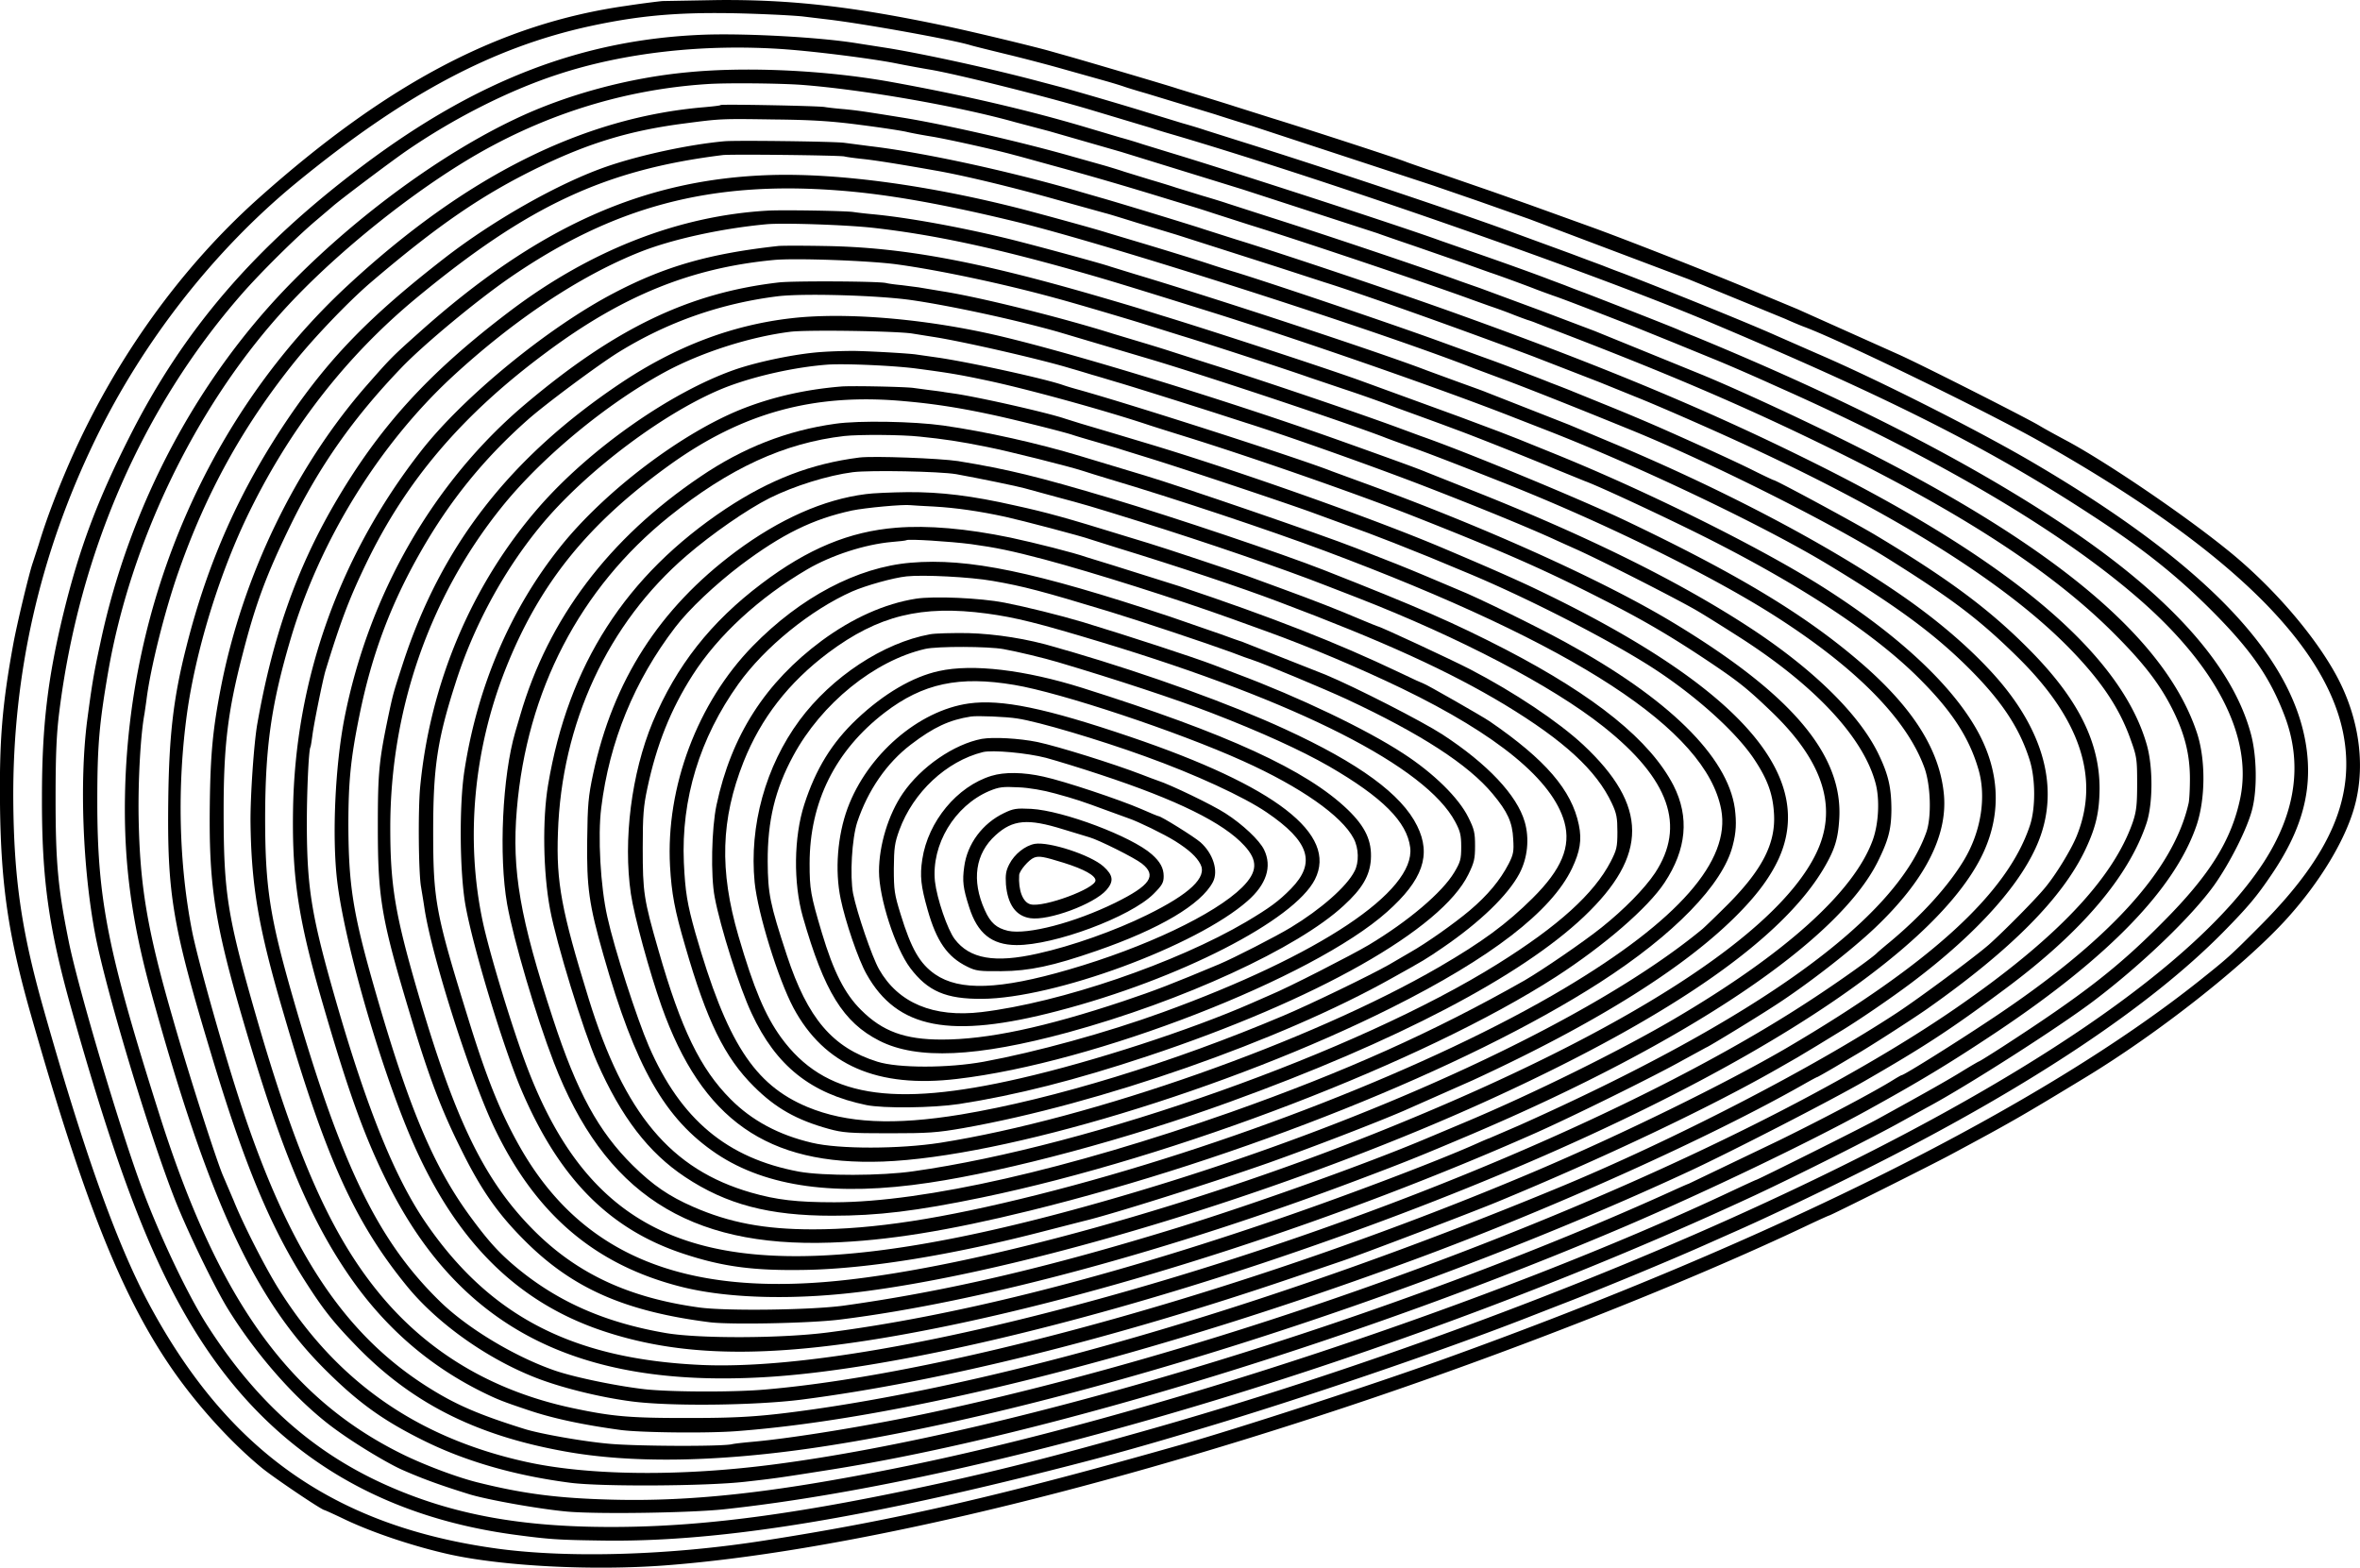 <svg xmlns="http://www.w3.org/2000/svg" width="1591.656" height="1057.312" viewBox="0 0 1193.742 792.984" preserveAspectRatio="xMidYMid meet">
<path d="M335.117.532c-2.2.2-10.4 1.2-18.2 2.4-63.7 9-120.8 39-186.3 97.5-39 34.9-72 80.7-94.6 131.6-6.7 15.2-12.6 30.6-16.4 43.3l-3.1 9.5c-1.8 5.2-8 30.9-9.9 41.5-5.5 30.2-7 48.4-6.6 81.5.5 39.9 4.2 65.1 15.2 104 26.8 94.3 45.6 142 70.7 179 12.9 19 30.4 38.4 46.7 51.8 6.3 5.1 30.2 21.2 31.5 21.2.2 0 5.1 2.2 10.7 4.9 14.2 6.7 34.6 13.5 52.5 17.5 27.2 6 72.3 8.3 108.8 5.6 85.2-6.4 209.5-35.2 344-79.9 82-27.2 172.5-62.8 234.3-92.2 5.7-2.7 10.6-4.9 10.8-4.9.7 0 52.9-26.1 61.9-31 30.2-16.2 35.4-19.2 68-39 36.5-22.2 78.6-55.3 100.4-78.8 17.9-19.4 31.7-42.3 36-60.1 4.9-19.9 1.6-42.7-9.1-63.1-11.2-21.2-33.5-47-56.8-65.5-23-18.5-61.9-44.7-81-54.8-4.1-2.2-10.2-5.5-13.5-7.5-7.6-4.4-56.7-29.3-70-35.4l-52-23.3-19-7.9c-21-8.9-63.9-25.8-84.1-33.2l-32.7-11.8-18.7-6.6-27.5-9.5c-7.1-2.3-14.1-4.8-15.5-5.3-3.1-1.4-49.8-16.6-68-22.2l-19-6c-3-1-10.2-3.2-16-5l-13-4c-3-1.1-48.1-14.4-56-16.6l-8.5-2.4c-7.3-2.1-37.4-9.4-52.5-12.6-47.4-10-78.4-13.5-115.5-13.2l-28 .5zm55 6.8c7.2.3 14.4.8 16 1l12.5 1.5c18 2.1 63.6 10.3 72.5 13.1 1.7.5 9.8 2.5 18 4.5 8.3 2 21.3 5.4 29 7.6l21 5.9c3.9 1.1 8.1 2.4 9.5 2.9s6.6 2.1 11.5 3.5l34.5 10.5c3 1 11.6 3.7 19 6l91 29.9 23.5 8.1 25.5 9 80.5 30.4 49 20.1c3.3 1.5 7.6 3.3 9.5 4 18.6 6.9 92.6 42.9 120 58.4 92.7 52.4 143 100.8 152.5 146.5 6.6 32.3-5.9 61.9-41.5 97.7-15.7 15.8-16.8 16.7-31.2 28.2-80 63.6-214.6 131-381.8 191.2-36.3 13.1-103.4 34.9-133.5 43.5-90.4 25.7-144.1 38.1-210.5 48.4-47.6 7.5-98.9 9-135 4.1-82.6-11.3-136.9-49.7-176.9-125-16.1-30.4-32.6-76.8-53-149.1-10.9-38.7-14.7-65.1-15-104.5-.4-63.7 13.4-124.5 41.5-182.4 24.1-49.7 60.1-95.7 101.6-129.8 54.4-44.6 99.1-68.5 148.6-79.3 29.1-6.3 51.4-7.7 91.7-5.9zm-33.5 10.2c-61.2 2.2-115 22.7-172.5 65.8-55.2 41.4-91.2 83.2-118.8 138-16.2 32.1-25.2 56.1-33.2 88.8-8 33-10.9 57.1-10.9 93.2-.1 41.1 3.3 65.8 15 107.4 24.1 85.6 42.1 131.6 66.1 168.3 36.4 55.7 88.9 88 158.3 97.3 17.3 2.3 21.6 2.6 43.5 2.9 54.3.9 120-9 213.1-31.9 37-9.2 54.5-13.9 90.4-24.7 50.6-15.1 120.6-38.9 164-55.8l17.7-6.9c20.4-7.8 56.2-22.7 72.8-30.1l13.5-6c17.4-7.6 48.3-22.3 72.7-34.7 79.3-40.1 139.2-80.1 176-117.4 13.1-13.3 17.3-18.4 25-29.8 13.6-20.2 19.2-38 18-57.1-3.1-48.7-47.9-97.4-138.7-150.7-27.7-16.3-79.2-42.3-109.5-55.3l-20.5-9c-14.7-6.6-55.9-23.2-78-31.7-3.6-1.3-8.2-3.1-10.2-3.9l-7.8-2.9-7.7-2.9-15.3-5.6-18-6.6c-26.3-9.6-92.1-31.6-133-44.4l-19-6c-1.4-.5-6.5-2.1-11.5-3.5l-18-5.5c-11.1-3.5-38.6-11.5-44-12.9l-9.5-2.5c-24.6-6.6-58.6-14-77.5-17.1l-16-2.5c-18.5-3-55.2-5-76.5-4.3zm40.5 7.4c16.3 1.2 42.9 4.6 55 6.9 5.5 1.1 14.1 2.7 19 3.5 14.1 2.5 57 13.2 80.5 20.2l31 9.3c1.4.5 6.6 2.1 11.5 3.5 78.6 23.2 209.7 69 269.5 94.1 91.4 38.5 142.3 64.1 194 97.9 26.5 17.2 44.1 31.3 62.2 49.6 19.1 19.3 28.4 32.8 35.7 51.9 9.3 24.2 5.8 49.1-10.4 74.2-33.5 51.6-121.4 111.8-251.5 172-94.7 43.9-210.5 86.4-316 116.1-44 12.4-68.5 18.7-102 26.1-68.1 14.9-116 21.6-160.5 22.1-49.8.6-86.2-5.9-121.2-21.8-36.2-16.5-64.5-41.9-88.8-79.7-9.7-15-23.6-44.1-32.8-68.5-10.8-28.4-32.9-102.8-37.6-126.4-5.4-26.8-6.6-39.7-6.6-72.1 0-22.6.5-32.9 1.9-44 10.1-80.4 42.1-153.7 92.2-211 9.7-11.1 27.9-29.1 37.9-37.5l8-6.8c3.3-3 28.4-21.9 37-27.9 23.9-16.5 51.6-30.6 76.5-38.8 34.1-11.3 74.7-15.8 115.5-12.9zm-49 11.6c-30.2 2.8-61.9 11.4-87.8 23.8-36.8 17.5-78.5 47.9-111.7 81.4-48.5 48.8-83.2 114-97.9 183.7-3.4 15.6-4.3 21.5-6.7 39.6-3.8 30.4-2.2 74.1 4.1 107.4 5.3 27.9 26.9 99.9 40.2 133.9 6.4 16.3 20.1 44.6 27 55.8 15.1 24.4 36.2 48 55.4 61.6 10.1 7.3 25.8 16.7 32.9 19.8 10.7 4.7 19.4 7.8 33.5 12.2 9.3 2.9 36.4 7.7 50.3 8.9 15.9 1.3 61.6.6 78.7-1.2 138.9-14.9 351.3-79.6 521.5-158.8 21.6-10.1 60.6-29.7 74.5-37.5l12.5-6.9c19.4-10.3 67.3-40.9 85-54.4 24.1-18.3 49.1-42.4 60.3-58 8.1-11.4 16.9-28.9 19.3-38.5 2.6-10.2 2.3-26.6-.5-37.5-9-34.5-40.4-69.8-93.6-105.5-48.6-32.5-110.4-64.2-187.5-96-3.6-1.4-7.4-3-8.5-3.5-3.6-1.6-33.5-13.3-47.5-18.7-3.6-1.3-8.2-3.1-10.2-3.9l-7.5-2.8c-7.7-3-26.2-9.6-37.8-13.6l-17.5-6.1c-20-7.3-106.2-35.3-137-44.6l-14-4.3a229.53 229.53 0 0 0-11-3.3l-15.5-4.6c-29.2-8.8-63.4-16.8-100.5-23.5-32.8-5.9-72.5-7.8-102.5-4.9zm57.5 6.4c31 2.4 78.8 10.7 108 18.9l17 4.5 36.5 10.5 61.5 19 68 22.1c3 1.1 11.4 4 18.5 6.4l24.5 8.5 14 5c4 1.3 16 5.7 22 8 3 1.2 7.5 2.8 10 3.7 4.4 1.5 12.6 4.6 39.5 15.1l21.5 8.7 22 9c5.6 2.3 18.1 7.7 28 12.2l8.5 3.8c75.6 34 136 69.5 175.4 103.4 40.3 34.6 59 70.7 52.7 101.8-4.4 21.3-15.3 38.9-39.1 62.8-22.6 22.9-40.4 36.7-80.8 62.9-6.5 4.2-12 7.6-12.2 7.6s-4 2.2-8.4 4.9c-6.9 4.3-19.5 11.4-42.6 24.1-6.7 3.8-61.2 31-61.9 31-.2 0-5.6 2.5-12 5.5-118.7 56-297.6 115.3-423.5 140.4-61.3 12.3-102.9 16.9-143.6 15.8-26.8-.7-44.2-2.9-67.5-8.7-10.1-2.5-26.2-8.5-37.5-14-57.7-28.2-93.7-78.2-123.3-171.5-26.4-83.2-31.6-109.4-31.6-159 0-27.8.9-38.8 5.5-65.5 11.3-65.2 43.5-132.4 86.9-180.9 23.8-26.7 60.8-57.3 93.6-77.3 37.7-23 79.3-36.3 122.4-39.1 10-.7 37.3-.4 48 .4zm-41.1 10.2c-.2.3-4 .7-8.4 1.1-61.4 5.2-120.7 34.9-180.5 90.4-69.6 64.6-110.7 159.1-112.4 258.2-.6 34.1 3.4 63.4 13.4 99.7 28.4 103.3 51.8 154.2 87.4 189.8 16.7 16.7 29 25.7 49.2 35.8 21.4 10.8 46.8 18.2 75.4 21.9 15.8 2 68.3 1.7 88-.5 16.1-1.8 17.9-2.1 44.5-6.3 109-17.4 269.2-66.6 401.4-123.1 40.4-17.3 91.7-41.9 121.6-58.3 27-14.9 41.6-23.7 65.5-39.6 57-38 90.6-72.8 101.5-104.9 4.5-13.5 4.6-33.3.1-46.8-15.7-47.1-70.5-93.4-170.1-143.7-24.3-12.3-59.5-28.7-79.5-37l-55-22.4-28-10.6-30-11.1-10-3.5c-17.2-6.3-68.5-23.6-96-32.3l-22-7.1c-1.4-.5-7.2-2.3-13-4l-13-4c-1.4-.5-7.2-2.3-13-4l-13-4c-1.4-.5-5.9-1.9-10-3.1l-16-4.5c-25-7.2-65.2-16.4-86.5-19.8-19.9-3.2-22.1-3.5-29-4.2-3.8-.3-8.3-.8-10-1.1-3.9-.6-52-1.5-52.6-1zm71.1 10.1c10.2 1.3 20.6 2.9 23.1 3.5s8.5 1.7 13.5 2.5c9.1 1.6 31.9 6.7 40.9 9.2 2.8.7 13.1 3.6 23 6.3 15.6 4.3 32.6 9.2 55 16.1l11.5 3.5c3 .9 8 2.5 11 3.5l19 6.1c25 7.7 91.7 30.2 111.5 37.5l9.5 3.4c3 1 8 2.8 11 4s6.6 2.5 8 3c1.4.4 3.6 1.2 5 1.8 1.4.5 4.3 1.7 6.5 2.5 61.7 23.6 101.1 40.6 146.4 63 63.8 31.6 107.9 60.5 138.2 90.7 15.5 15.4 23.9 26.3 30.4 39.4 6 12.1 8.6 22.5 8.6 34.7 0 5.3-.3 11-.7 12.5-7.7 33.8-40.4 69.6-99.4 108.8-18.6 12.4-44.5 28.6-45.7 28.6-.2 0-2 1-4.1 2.3-9.1 5.7-33.1 18.5-57.7 30.6l-46.1 22.1c-.2 0-2.7 1.1-5.6 2.4-141.5 64.6-334.8 123.7-456.9 139.5-47.5 6.2-94.2 5.7-125.9-1.4-54.7-12.2-95.2-40.5-124.5-87.1-6.8-10.8-18-32.7-22.9-44.9l-5.3-12.4c-3.1-6.9-17.4-51.3-25.6-80.1-12.9-44.6-16.6-66.9-17.2-101.5-.3-19.1 1-41.9 3-52.5.1-.8.6-4 1-7 2-16.1 9.4-45.5 16.3-65 13.9-39.6 32.4-73.1 58.2-105.3 10.3-12.9 27.6-30.9 38.5-40.3 34.4-29.4 57.2-45 86-58.9 25.3-12.2 46-18.4 73.2-21.9 18.3-2.4 18.3-2.4 45.3-2 19.9.2 29.6.9 44 2.8zm-69 8.2c-17.9 1.6-43 7-60 12.9-23.9 8.3-56.8 26.9-81.6 46.1-37.5 29.1-57.9 50-78.7 80.4-24.7 36.3-41.2 73.1-52.1 116.5-6.5 25.5-8.7 44.8-9.1 77-.6 47.7 2 63.5 21.6 128.5 16.4 54.9 29.8 87.2 47.5 115 8.8 13.8 13.8 20.3 24.8 31.7 28.3 29.7 61 46.4 106.6 54.6 33.1 6 74.8 5.5 123.5-1.4 121.9-17.4 305.8-75.4 446-140.6 21-9.8 70.8-35.4 88-45.3 30.4-17.5 44-26.4 71.5-46.9 38.3-28.5 62.2-56.6 71.2-83.7 3.2-9.9 3.3-28.5 0-39.8-12.9-44.8-66.8-91-162.2-139.3-54.5-27.5-109-50.5-185.5-78-29.9-10.8-88.4-30.5-113.5-38.2l-16-5.1c-4.6-1.6-46.5-14.4-52.5-16-1.6-.5-7-2-12-3.5-35.1-10.1-77.6-19.3-104-22.4l-13-1.7c-5-.7-54.4-1.3-60.5-.8zm60.5 7.7c1.1.3 4.9.8 8.5 1.2 6.3.6 20 2.8 38 6 14.2 2.5 38.3 8.3 61 14.7l24.5 6.8c1.7.4 9.1 2.7 16.5 5l19.5 5.9 51 16.3 24 7.8c17.1 5.3 66.1 22.7 105 37.3l34 13.2 18.5 7.5c9.1 3.6 33 14 50.5 22 78 35.6 134.4 70.6 167.5 103.9 16.8 17 26.5 31.2 32.3 47.9 2.9 8 3.1 9.7 3.1 21.7 0 10.8-.4 14.1-2.2 19.5-10 28.8-39.1 59.4-89.8 94.3-112.8 77.6-332.4 164.3-516.9 204.1-31.5 6.8-71.4 13.3-92 15.1-4.4.4-8.9.9-10 1.2-6 1.2-49.3 1-62.5-.3-13.2-1.2-35-5.1-42.5-7.5-23.3-7.3-34.8-12.3-49-21.3-41.8-26.5-69.5-68.1-93.7-141.1-8.8-26.5-22.2-74.1-25.2-89-6.8-34.5-7.7-73.7-2.6-110.7 4.4-31.3 15.9-69 30.1-98.8 21.1-44.1 49.9-81.3 85.9-111.1 56.6-46.8 95.4-64.9 155-72.3 4.5-.5 58.8.1 61.5.7zm-37 9.4c-64.3 1.9-118.3 26-178.5 80-13 11.6-14.1 12.7-25.6 25.8-36.3 41.2-63.3 96.9-74.3 153.5-4.1 21.1-5.3 34-5.6 59.5-.5 43 2.6 61.5 20.6 121.5 16.6 55.1 30.2 87.3 48.7 114.7 18 26.7 40.6 46.7 68.4 60.5 7.9 3.9 10.8 5 23.3 9.2 12.4 4.2 27.8 7.5 47 10.1 10.1 1.3 43.1 1.7 58 .6 85.1-6.3 211.8-38.3 343.5-86.9 68.9-25.4 148.9-61.4 196.8-88.6 3.5-2 6.5-3.6 6.7-3.6s3.9-2.1 8.2-4.6l10.8-6.4c7-4 28.6-17.9 36.5-23.4 42.8-30.1 68.8-56.4 80.4-81.1 5.2-11.1 6.9-18.7 7-30.5 0-23.2-10.6-44.7-34.1-68.8-20.7-21.2-41.6-36.8-79.3-59.4-10.7-6.4-50.3-27.8-51.5-27.8-.2 0-5.1-2.3-10.7-5.1-8.2-4.1-26.6-12.5-43.3-19.9-9.2-4.1-21.1-9.1-32-13.5l-15.5-6.3c-1.4-.6-6.5-2.6-11.5-4.5-4.9-2-12.1-4.7-16-6.2-3.8-1.5-11.8-4.5-17.7-6.6l-22-8c-26.1-9.5-91-31.4-105.3-35.6a400.19 400.19 0 0 1-10.5-3.3c-5.9-2-26-8.2-40.5-12.5l-12-3.6c-6.3-2-28.5-8.1-42.9-11.9-46.6-12-92.5-18.3-127.1-17.3zm34 7.8c25.2 1.9 53.5 7 90.5 16 46.8 11.5 180.6 54.3 231 74l15 5.6c9.5 3.5 32.6 12.6 64 25.4 39.6 16.1 100.2 46.4 130.3 65.2 32.4 20.3 46.1 30.6 65.5 49.7 31.9 31.3 41.9 61.5 30 90.7-2.8 6.9-10.5 19.5-16 26.1-5 6.1-21.1 22.3-28.3 28.7-7.2 6.3-35.4 27.2-46.5 34.5-42.4 27.9-113.8 64.8-172 88.8-137.4 56.8-272.2 96.9-376 111.8-24.7 3.5-36.3 4.4-61 4.4-31.4.1-40.3-.6-61-5-38.5-8.2-70.1-26.3-94.2-53.8-26-29.8-44.1-69.3-65.3-142.5-15.2-52.7-17-63.8-17-106.1 0-32.3 2.1-50 9.5-78.5 6.6-25.8 12.1-40.6 24.5-66 14.6-29.8 31.8-54.2 55.9-79.3 11.1-11.6 37.7-33.7 54.6-45.4 52.5-36.2 101.6-49.3 166.5-44.3zm-35.5 10.2c-45.1 2.5-89.7 19.9-130.5 50.7-41.5 31.4-66.4 58.8-89.2 98.1-19.1 33-31.1 67.2-38.8 111-1.7 9.9-3.5 36.2-3.4 49.5.4 32.2 4 53.5 16.5 96 21.5 73.9 36.1 106.2 62.6 138.7 15.9 19.5 42.2 37.9 67.7 47.3 12.9 4.7 30.6 9 45.8 11 19.5 2.6 62.7 2.1 86.3-.9 70.3-9.1 157-30.6 248.5-61.7l25-8.5c10-3.4 65.2-24.4 78-29.7 53.5-22.1 107.1-47.5 141.8-67.3l10.3-5.9 10-6 11.6-7.1c8.4-5 26.1-17.1 36.3-24.8 33.2-25 55.9-50.4 64.3-72.1 10.7-27.6 1.6-58.1-26.1-87.1-12.4-13.1-28-26.1-45.8-38.2-37.2-25.4-90-53-145.9-76.3l-20-8.4-42-16.5c-1.9-.8-8.7-3.2-15-5.5l-15-5.5c-22.3-8.6-103.7-35.5-147-48.5l-13-4c-4.1-1.5-41.7-11.7-53-14.4-24.1-5.8-50.1-10.5-67.5-12.1-3.3-.3-7.6-.8-9.5-1.1-4.3-.6-35.2-1.1-43-.7zm53 8.7c30.1 3.4 60.1 9.8 102 21.6 16.6 4.7 24.5 7.1 69 21 46.3 14.5 117.5 39.3 153.3 53.4l17.7 6.9c46.5 18.2 109.1 48.1 141 67.4 34.3 20.7 53.6 34.9 71.1 52.3 16.6 16.5 25.8 30.3 30.9 46.5 3 9.4 3.1 24.3.2 33.1-11.3 34.3-50.1 69.8-123.2 112.7-30.5 17.8-83.7 43.9-127.8 62.6-134.7 57.1-292.3 101.8-388.6 110.1-15.7 1.4-45.7 1.3-59.8 0-13.6-1.4-36.4-6-46.8-9.6-20-6.9-43.5-21-57.4-34.3-31.9-30.8-50.6-69.3-75.1-154.5-11.7-40.8-14-55.7-14-91.1.1-35.8 3.1-57.1 13-90.5 14.7-49.5 44.5-97.8 81.6-132.2 31.3-28.9 64.6-51.1 95.1-63.2 16.4-6.5 41.3-11.9 63.8-14 8.6-.8 40.6.3 54 1.8zm-48 9.2c-34.5 3.8-57.1 10.2-82.9 23.7-33.4 17.4-76.5 52.7-97.9 80.2-41.3 52.9-63.7 115.9-64.6 182-.5 33.9 2.8 55.3 15 97.2 13.3 45.9 21.6 68.6 33.3 91.8 36.5 72.3 95.5 102.6 189.5 97.3 59.7-3.3 154-24.9 252.6-57.7 194.3-64.8 337.1-146.3 365-208.5 8.8-19.7 7.7-40.5-3.2-60.4-13-23.7-40.8-49.5-79.8-74-31.3-19.6-86.8-47.2-133-66l-19.5-7.9-9.5-3.7-20-7.5-51-18.6c-19.5-7-78.1-26.1-99.5-32.6l-9-2.8c-3.3-1.1-14.8-4.5-25.5-7.6-60.5-17.5-97.7-24.3-136.5-24.9-11-.2-21.6-.2-23.5 0zm60.1 9.3c21.3 2.9 54.3 9.9 80.4 17.1 9.4 2.5 36.3 10.5 44 12.9l19.5 6.1c13.9 4.2 54.3 17.4 65 21.2l17.5 5.9c9.4 3.1 20.5 7.1 26.5 9.4l11 4 11.5 4.2 7.5 2.8c8.8 3.2 37.2 14.5 50.5 20.1l14.5 5.9c7.7 2.8 40.6 18.2 60 27.9 50.4 25.3 88 50.2 110.8 73.6 15.2 15.4 23.7 28.6 28.2 43.9 4.3 14.1 1.5 32-7.3 46.5-7.9 13.1-21.2 27.7-37.2 41.1-3.3 2.7-6.2 5.2-6.5 5.5-1.8 2.1-19.6 14.8-34.2 24.3-80.8 53-213.4 109.4-346.3 147.2-91.3 26-167 39.1-214 37.1-65.6-2.9-107.6-24.7-140.2-72.6-15.3-22.6-29.2-56.8-44.9-111.2-12.2-42.4-14.6-56.5-14.8-87.3-.1-17.6.9-39.8 1.8-41.4.2-.3.6-3 1-5.9.7-5.7 5.2-27.9 6.6-32.7 7.6-24.8 12-36.5 20.6-54.3 20.3-42.1 48.7-75.4 91.4-107 38.3-28.5 72.9-42.5 114.5-46.5 10.7-1.1 48.8.3 62.6 2.2zm-59.5 9.1c-45.5 5.2-82.9 23.1-128.4 61.5-46.5 39.2-79.2 96-91.6 159-4.7 24.2-6.3 59.6-3.7 82 3.6 30.7 21 91.5 36.8 129 22.1 52.4 53.4 84.1 97.7 98.9 43.1 14.4 91.6 14 169-1.5 91.3-18.3 204.5-55.1 302.6-98.6 18.5-8.2 60.8-29.1 74.3-36.7l12.1-6.6c.6 0 24.1-14.3 34.1-20.8 16.7-10.7 39.3-28.3 51.4-39.8 24.9-23.7 36.5-46.1 34.8-66.9-1.9-22.1-14.8-43.1-40.2-65.5-28.4-24.9-62.7-45.8-121.5-73.8-22.8-10.8-80.3-34.6-103-42.5l-13-4.8c-20.2-7.4-68.8-23.9-94-31.8l-19-6.1c-3-1-9.5-3-14.5-4.5l-15-4.5c-26-8.2-67.3-18.5-86.5-21.5l-12-2-8.5-1.1c-3.3-.3-6.9-.8-8-1.1-4.2-.9-46.4-1.1-53.9-.3zm66.4 8.9c19.6 2.8 52.2 9.8 74.5 16.1l49.5 14.7c33.8 10.3 96.7 31.4 115.5 38.6 2.2.9 8.1 3 13 4.8 8.2 2.9 21 7.8 45 17.3 51 20 107.3 47.6 140.1 68.6 40.9 26.2 66.3 52 75.2 76.5 3.2 8.9 3.7 25.1.9 32.8-15.9 44.2-85 94-205.9 148.1l-15.3 6.6c-.2 0-2.8 1.1-5.7 2.4-20.2 9.1-71.1 28.4-109.2 41.2-83.4 28.2-157.3 46.5-219.1 54.5-23.6 3.1-65.1 3.2-82 .4-30.5-5.2-54.2-15.5-75-32.5-9-7.4-14.5-13.3-23.3-25.2-19.5-26.2-32-55.9-49.7-117.8-10.6-37.1-12.8-51.3-12.9-81.5 0-22.1 1.2-33.9 5.6-55.5 6.2-30.6 15.8-56.2 31-82.8 14.6-25.6 31.8-46.9 53.9-66.5 8.6-7.7 35.5-27.7 45.9-34.2 25-15.5 52-24.9 81-28.5 12.9-1.5 49.6-.5 67 1.9zm-60 9.2c-30.3 3.4-58.9 14.3-86.7 32.9-56.2 37.7-90.8 82.3-110.2 142-4.6 14.2-4.8 14.7-7 25-5 23.8-5.6 29.5-5.6 57 0 36.9 1.7 46.8 16.9 97.2 9.1 30.2 15.3 46.5 25.2 66.3 10.1 20.5 18.6 32.6 32 46 24.2 24.3 50.7 36 93.9 41.5 10.5 1.3 51.1.5 66-1.4 70.8-8.8 167.1-34.8 262.5-70.9 23.6-8.9 30.3-11.6 56.5-22.7 109.7-46.7 186.4-98.2 206-138.6 5.1-10.4 6.5-15.8 6.6-25.4 0-11-1.4-17.6-6.1-27.5-9.2-19.8-31.7-42.3-63-63.2-36.6-24.3-84.6-48.1-145-71.9l-21.1-8.4c-4.4-1.8-10.5-4.1-44.4-16.2-60.7-21.6-143.5-46.8-178.7-54.3-35-7.5-72.2-10.3-97.8-7.4zm61 7.8l10 1.6c14.2 2.1 54.9 11.4 69.9 16 2.5.7 7.5 2.2 11.1 3.3 3.6 1 9.7 2.9 13.5 4 8.8 2.6 39.8 12.4 48.5 15.2l15.5 5c21.9 6.9 66.5 22.8 91.5 32.5 28.1 10.9 50.4 20.1 63.5 26 1.7.8 6.8 3.1 11.5 5.2 13.5 6 53.7 26.5 62.5 31.8 4.4 2.6 13.6 8.4 20.5 12.8 38.2 24.4 62.7 50.6 69 73.7 2.3 8.2 1.7 20.6-1.3 29-9.5 26.3-44.3 57.6-100.7 90.7-27.5 16.1-71.2 37.7-106 52.3l-19.5 8.2c-29.6 12.5-85.7 32.6-125 44.8-65.5 20.2-117.1 32.3-169.5 39.6-16.3 2.2-59.2 2.8-73 .9-35.5-4.9-61.5-17-83.3-38.7-25.3-25.3-40.2-55.9-59.3-121.8-11.2-38.6-13.6-53.2-13.6-82.2 0-59.4 19.8-116.6 56.1-161.8 20.3-25.4 53.5-52.8 83.1-68.8 18.2-9.8 42.5-17.6 63-20.2 8-1.1 54.4-.4 62 .9zm-45.9 9.3c-12.5.8-32 4.8-43.9 8.9-32.4 11.3-73.4 40-99.3 69.7-33.8 38.8-55 88.8-60 141.6-1.1 11.9-.8 44.1.5 50.6.2 1.4 1 5.9 1.6 10 3.6 24.7 23.9 88.2 36.1 113 20.9 42.9 50.5 67.9 93.3 78.9 24.4 6.3 60 7.1 96.6 2 86.2-11.8 218.8-53 317.2-98.5 89.7-41.4 145-80.3 165.5-116.4 4.8-8.4 6.4-13.7 7-23.2 2.2-32.6-23.7-63.3-84-99.7-35.6-21.5-95.8-48.6-157.7-71.1l-15-5.5c-15.6-6.2-99.1-33.1-128-41.2-3-.8-6.6-1.9-8-2.4-9.2-3.2-47.5-11.6-63.5-13.9l-10.5-1.5c-3-.5-19.5-1.5-30-1.8-4.1-.1-12.2.1-17.9.5zm47.9 8.4c15.9 2.1 21.4 3 34.6 5.8 19.8 4.1 59.2 14.9 82.4 22.6 3 1 11.6 3.7 19 6 34.1 10.6 87.7 29.3 116 40.5 44.8 17.7 65.4 26.7 95.5 42.1 19.7 10 33.6 18.1 52.5 30.7 15.7 10.5 20.1 14 32.6 26 26.4 25.4 33.7 49 22.1 72.2-20.1 40.5-96.2 89.4-213.8 137.3-96.4 39.4-210.8 71.2-280.4 78.2-79.2 8-130.5-13.6-161.2-67.8-9.8-17.3-16.8-34.7-26.2-65.2-16.4-53-17.6-59.3-17.6-94.5 0-32.1 2.1-46.1 11.1-74.2 9.1-28.9 24.2-56.9 42.9-79.7 23.2-28.4 65.1-59.6 95.2-71 15-5.6 34.4-9.8 50.3-11 9.1-.6 33.8.5 45 2zm-38.5 9.1c-17.9 1.5-34.5 5.3-49.7 11.3-30.5 12.1-69.2 41.4-91.7 69.4-25.4 31.6-42.2 70.8-48.8 113.6-2.7 17.4-2.4 51.3.5 67.9 3.8 21.3 18.6 70.3 27.9 92.6 19.1 45.3 44.5 71.3 82.3 83.8 19.9 6.6 35.6 8.7 62 8.2 31.5-.6 74.1-7.5 121-19.7l19.5-5c14.1-3.3 65.9-19.7 94-29.6 22.2-7.9 54.1-20.2 68-26.2l35-15.5c62.8-29 108.2-57.5 134.7-84.7 9.5-9.7 15.8-18.4 19.9-27.3 19.6-43.3-22.3-89-126.6-138.2-10-4.6-18.9-8.6-43-18.8-34.1-14.5-102-38.6-148-52.5l-18-5.4-17.5-5.2-8-2.5c-8.5-2.9-42.3-10.6-55.5-12.6l-5.5-.8c-.3-.1-3.2-.5-6.5-.9l-9-1.2c-4.2-.6-32.2-1.2-37-.7zm32.4 7.4c13.8 1.2 26.5 3.1 42.1 6.4 11.2 2.3 36.4 8.6 42.5 10.5 1.7.6 7.1 2.2 12 3.6l11.5 3.4c1.4.5 8.6 2.7 16 5 17.8 5.5 66.5 21.8 81 27l29.5 10.8 13 5 18 7.2 18 7.5c30.5 12.6 71.3 33.5 93.8 47.8 22.2 14.2 43.1 32.9 52.4 46.9 6.7 10.1 9.4 17.4 10 27.3 1 15-5.7 28.3-23.1 45.9-5.6 5.6-11.5 11.3-13.1 12.7-55.1 45.5-166.4 97.1-286 132.8-71 21.2-125.5 31.8-167 32.6-73.9 1.5-115.4-26.6-141.6-95.8-7.6-20-19.1-58-22.4-73.7-8.7-41.3-4.6-86.4 11.6-127.4 17-42.9 41.3-73.2 82.8-103.1 37.1-26.7 73.4-36.6 119-32.4z"/><path d="M422.617 214.332c-24.5 3.4-46.8 12.1-68.4 26.8-46.2 31.2-76.9 71.8-91.1 120.7l-2.5 8.5c-6.5 22.3-8.4 62.5-4.1 87 3.3 18.3 14.5 56.4 23.6 80 25.5 66.1 67.9 93.7 140 91.2 28.7-1 59.1-5.9 101-16.2 106.1-26.2 220.6-72 288-115.3 37.6-24.2 62.3-49.6 67.3-69.2 1.8-6.8 2-11.8 1.1-18.9-3.7-26.3-33.7-55.8-85.9-84.2-14.8-8.1-44.4-22.6-53.7-26.3l-16.8-7.1c-10-4.2-16.7-6.9-35.5-14.2-17-6.7-88.8-31.3-106.5-36.6l-32.5-9.8c-21.5-6.5-47.8-12.4-69.5-15.5-15-2.1-42.6-2.6-54.5-.9zm42.5 6.5c12 1.2 20.7 2.5 34 5.2 10.7 2.1 41.8 9.9 48.8 12.2 2.3.8 8.3 2.6 13.2 4.1 33 9.8 80.9 25.8 109 36.3 127.1 47.6 192.9 90.5 200.5 130.8 4.9 25.9-21.7 56.2-79.5 90.6-66.1 39.3-170.9 80.3-266.3 104.3-48.6 12.2-83.1 17.5-113.6 17.5-24.6 0-42.3-3.4-60.6-11.4-12.3-5.4-20.2-10.8-30.5-20.9-17.4-17.2-28.3-37.1-40.4-74.2-16.7-50.9-20.9-75-18.3-105.8 5-60.1 31.9-111.9 77-148.2 30.5-24.5 58.3-37.3 88.7-40.8 7.4-.8 28.9-.7 38 .3zm-30.5 10.6c-24.3 3.1-45.1 11.1-67.5 25.9-50.6 33.7-79.7 78.9-89.9 139.8-2.9 17.3-2.5 44 1 62.7 3.2 17.3 16.7 61.2 23.8 77.5 12.2 27.7 26 45.7 44.5 58 20.9 13.9 42.5 19.6 74.4 19.6 23.1 0 42.3-2.3 75.7-9.2 97.9-20.3 223.6-68.6 290.5-111.7 24.4-15.8 46.4-34.8 54.8-47.5 11.2-16.9 12.7-33.2 4.6-49.2-11.7-22.7-39.3-45.1-84.9-68.8-26.2-13.5-44-21.3-92-40.2-21.7-8.5-75.2-26.5-107.5-36.2-37.2-11.1-52.4-14.8-77.5-18.9-9.2-1.4-42.9-2.7-50-1.8zm49 8.4c11.6 2.1 31.4 6.2 34.5 7.1 1.7.5 9.1 2.5 16.5 4.5 14.2 3.8 15.7 4.2 42 12.4 33.9 10.6 72.6 23.9 94 32.3l16 6.2c51.4 20 98.5 44.6 124.3 65.1 33.6 26.6 41.9 50.4 26.2 74.2-5.3 7.9-15.6 18.4-27 27.5-9.4 7.5-30.2 21.7-39 26.8-45.8 26-91.1 46.3-148.5 66.6-82.5 29-155 45.5-200.5 45.6-19.1 0-29.3-1.2-42.2-4.9-40.6-11.7-64.1-39.8-82.1-97.9-13.8-44.7-16.5-59-15.6-84.1 1.8-55.4 25.2-105.9 65.1-140.2 12.9-11.1 30.5-23.3 42-29.1 12.2-6.1 29.5-11.5 42.1-13.1 8.9-1.1 44-.4 52.2 1zm-45.7 10.1c-21.3 2.7-43.6 12.6-65.8 29.1-38.6 28.8-62 65.2-72.1 112.4-2.4 11.3-2.8 15.4-3 33.4-.3 24.1.9 32.6 8.2 58.2 16.2 56.9 31.1 83 57.3 100.6 25.2 16.8 60.5 21.7 107.5 14.6 40.3-6 100.7-22.2 152.1-40.9 84.2-30.5 147.1-63.4 179.1-93.7 32.6-31 32.5-56.1-.4-86.9-12.6-11.7-34.7-26.5-57.2-38.2-9.3-4.8-45.6-21.7-46.7-21.7-.2 0-4.6-1.8-9.6-3.9-11-4.7-23.1-9.4-38.7-15.1l-18-6.6c-8.2-2.9-41.4-14-49.7-16.5l-12.8-3.9c-28.4-8.8-38.9-11.7-54.5-15.1-22-5-37.7-6.9-54.5-6.8-8.2.1-17.8.5-21.2 1zm34.7 6.3c10.7.6 22.7 2.3 36 5.2 7.8 1.7 38.7 9.8 43 11.4 1.4.4 7.2 2.3 13 4.1 31.6 9.7 63 20.2 82 27.4 53.4 20.1 86.4 35.2 114.5 52.1 30 18.2 46.4 33.2 54.2 49.9 2.4 5.1 2.8 7.3 2.8 14.5 0 7.7-.4 9.1-3.4 15-8.5 16.3-26.4 32.5-57.1 51.7-71.3 44.6-205.1 92.1-295.5 104.9-16.4 2.4-45.8 2.4-58 .2-36.4-6.8-59.8-26.4-75.9-63.4-6.1-14.1-17.5-49.4-21-65.4-3.5-15.4-4.9-41-3.1-55.2 4.1-33.5 16.8-64.4 37.4-91.3 6.9-9.1 20.3-21.7 33.2-31.5 20.9-15.7 36.4-23.3 56.2-27.6 6.7-1.4 26.2-3.2 29.7-2.7.8.1 6.2.4 12 .7zm-19.3 10.7c-23.7 1.9-44.7 10.6-68.1 28.3-25.7 19.4-43.1 41.5-55.1 70.1-10.7 25.8-15 59.5-11 86.8 1.7 11.4 9.4 39.5 15.5 56.8 20.4 57.5 53.5 80.7 112 78.6 61.2-2.3 175.1-36.7 257-77.7 50.6-25.3 81.1-48.8 91.5-70.5 4.1-8.6 5.1-14.5 3.5-22.1-3.6-17.6-16.9-33-45-52.3-3.6-2.5-32.7-19.1-33.4-19.1-.2 0-6-2.6-12.8-5.9-31.1-14.8-63.9-27.7-110.8-43.4l-34-10.7-13-4c-6.5-2.3-25.9-7.2-38.5-9.9-22.2-4.6-41.8-6.3-57.8-5zm37.9 8.3c12.4 1.7 20.6 3.4 36.9 7.7 25.1 6.7 67 20 94.5 29.9l18 6.5c21.6 7.8 46.9 18.5 68.5 28.9 48.5 23.5 76.3 46.4 82.2 67.6 3.4 12.4-1.4 23.9-16.1 38.5-13.1 13-25.3 22-47.1 34.7-65.3 37.9-176 76.9-252.5 89-20.7 3.2-51.2 3.3-64.9 0-16.7-3.9-30.4-11.2-41.2-22.1-15.3-15.4-25-35.3-36.4-75.1-7.5-26-8-29.4-8-52 0-16.5.4-21.1 2.3-30 4.7-22.2 11.9-40.1 22.9-57.3 12.9-20.2 33.7-39.3 58.1-53.6 12.2-7.1 29.1-12.6 42.7-13.8 3.9-.3 7.2-.7 7.4-.9.8-.7 21.8.6 32.7 2zm-30.6 9.4c-27 2.3-55.7 17.4-79.9 42.2-27.9 28.6-44 71.3-41.8 111.3.8 13.8 2.3 22.1 7.7 40.5 10.9 37.8 19.9 56.2 34.7 70.9 10.9 10.9 21.6 17 38 21.5 6.9 1.9 10.4 2.2 30.3 2.2 20 0 24.2-.3 37.5-2.6 69-12.2 160.6-44.2 217-75.9 16.2-9 17.2-9.6 25.8-15.5 18.7-12.8 32.8-26.4 38.6-37.3 4.2-7.9 5.2-17.8 2.7-26.3-3.9-13.4-18.7-29.2-41.7-44.2-10.4-6.7-43.4-23.6-58.9-30.1l-42-16.6c-1.4-.4-6.3-2.2-11-3.9l-26-9c-68.4-22.7-101.8-29.7-131-27.2zm41.5 9.2c15.6 2.7 25.1 5.2 59 15.5 14.5 4.4 49.8 16.2 61.5 20.5 4.7 1.8 9.6 3.6 11 4 5.9 1.9 36.7 14.8 47.5 19.8 37.7 17.6 61.6 33.1 73.9 47.9 7.6 9.1 10 14.4 10.4 22.9.4 6.2.1 7.8-2.3 12.5-4.3 8.3-10.6 15.9-19.7 23.6-7.7 6.5-22.3 16.8-30 21.1-1.8 1.1-6.7 3.9-10.8 6.3-9.3 5.3-40.1 20.2-53.4 25.8-55.9 23.7-116.4 42.2-163.1 50-34.1 5.6-57.9 4.4-77.7-3.8-27-11.3-40.8-32.8-56.7-88.1-4.1-14.6-5.1-20.6-5.8-35.5-1.4-32.1 8-63 27.6-90.4 13.3-18.6 36.6-37.5 57.6-46.8 6.9-3 20.7-6.9 27.5-7.6 8.4-.9 32.2.3 43.5 2.3z"/><path d="M463.317 302.832c-15.8 2.5-32.1 9.8-47.6 21.2-28.6 21.2-45.8 48-53.3 83.2-2.5 11.8-3 35.8-.9 46.6 2.8 15 12.5 45.7 18.7 58.8 12.3 26.5 29.9 40.5 57.9 46.3 8.6 1.8 33.8 1.5 47-.5 29-4.5 59.2-12.2 95-24.1 85.9-28.5 149-64.3 162.6-92 3-6.1 3.4-8 3.4-14.5 0-6.6-.4-8.4-3.4-14.4-4.8-9.8-17.6-22.4-32.9-32.3-18.8-12.3-52.7-28.5-84.2-40.3l-12-4.6c-9.7-3.7-42-14.3-66-21.6-11.8-3.5-28.3-7.6-39.5-9.8-12.4-2.4-35.7-3.4-44.8-2zm35.8 7.5c14.7 2 25.9 4.8 58 14.5 99.7 30.2 164.2 63 179 90.9 2.5 4.7 3 6.7 3 12.6 0 6.3-.4 7.7-3.5 12.9-6.1 10.2-23.2 24.7-43.2 36.7-8.2 4.9-41 21.7-49.8 25.3l-9.8 4.3c-30.3 13.3-79.6 29.4-116.7 37.9-65.4 15.1-99.2 9.3-121-20.6-8.1-11.2-13.8-24.7-21.6-51.4-9.7-33.3-8.9-59 2.6-88.1 8.8-22.1 22.8-40.1 42.9-55.2 25.2-18.8 47.1-24.2 80.1-19.8zm-28.7 10.5c-23.6 4.3-49.7 21.5-66 43.5-17.2 23.3-25.5 53.4-22.7 82 1.6 15.7 11.9 48.9 19.6 63.4 15.6 29.1 42.5 40.8 82.8 36 69.7-8.1 180-51 217.5-84.5 18.1-16.1 22.5-28.8 15.2-43.5-7.8-15.9-29.2-31.6-66.8-48.9-27.8-12.8-68.5-27.5-107.9-39.1-1.6-.4-5.2-1.5-8-2.3-14.3-4.3-30.3-6.8-44.5-7.2-8-.1-16.6.1-19.2.6zm37.2 7.5c6.7 1.2 20.5 4.5 27.5 6.6 29 8.6 60.2 18.9 77.5 25.6 25.4 9.8 45.5 19 59.5 27 27.3 15.8 39.6 28.2 41.2 41.2 2.6 22.2-45.9 54.5-125.2 83.3-28.3 10.3-64.4 20.2-90.5 25-18.1 3.3-43.3 3.3-53.8 0-22.7-7.1-35.3-21.9-45.8-53.8-8.6-26.1-9.6-31.3-9.7-47.4-.1-20.6 3.7-36.5 12.9-53.5 14.3-26.5 41.1-48.2 66.8-54.1 6.2-1.4 31.9-1.3 39.6.1zm-32.7 11.1c-13.3 2.9-27.8 11.4-41.5 24.3-12.6 11.9-20.8 25.2-26.6 43.2-5.3 16.4-5.6 39.7-.7 56.9 10.8 37.7 20.4 53.3 38.7 62.6 19.1 9.7 49.2 8.3 95.3-4.2 58.2-15.9 116.3-42.6 139.6-64.2 9.3-8.5 13.1-15 13.7-23.2.6-9.4-2.7-16.6-11.7-25.3-20.9-20.1-60.8-38.4-134.3-61.6-29-9.1-55.5-12.3-72.5-8.5zm38.1 7c23.5 3.9 82.7 23.6 115.7 38.5 29.1 13.1 50 27.7 56 39.2 2.6 4.9 2.8 12.2.4 16.6-3.9 7.7-17 19.2-32.2 28.4-7.6 4.6-28.7 15.4-36.3 18.6-23.9 10-31.8 13.1-48.5 18.7-39.6 13.2-68.7 19.4-91.7 19.4-18.7 0-30-4.1-40.9-15-8.2-8.1-13.9-19.3-19.8-39-5.7-19.1-6.2-22.1-6.2-35 0-31.1 13-57.2 38-76.4 19.3-14.8 37.7-18.7 65.5-14zm-23 9.4c-25.5 3.6-51.3 26-61.3 53-5.1 13.9-6.5 31.4-3.5 45.8 2.4 11.6 8.9 30.7 13.1 38.1 15.5 27.7 42.3 32.9 96.8 18.6 61.4-16 119.5-45.8 130-66.5 11.6-22.9-19.7-47.1-93.3-72.1-43-14.6-65.3-19.2-81.8-16.9zm24.6 7.6c10.7 1.6 41.3 10.7 64.5 19.1 25.6 9.2 50 20.5 61.5 28.3 21.8 14.8 25.2 25.6 12.4 38.7-6.3 6.4-10.7 9.6-22.6 16.7-35.5 20.9-94 40.9-133.9 45.7-24.4 2.9-42.2-4.6-51.9-21.7-3.6-6.4-11.1-28.4-13.1-38.2-1.7-9.1-.6-27.9 2.1-36.2 5.4-16.1 14.9-29.9 27.1-39.2 11.5-8.8 19.5-12.5 30.4-14.2 3.3-.5 18 .1 23.5 1zm-18 10.3c-14.1 2.7-30.7 14.1-39.9 27.5-7.3 10.6-12.1 26.2-12.1 39.5 0 13.5 8.2 38.8 15.8 48.9 8.9 11.8 18.1 15.7 36.2 15.6 36.6-.2 108.5-26.7 134.4-49.5 9.6-8.4 12.5-17.4 8.4-25.9-2.3-4.8-10.9-12.9-19.5-18.4-6.4-4.2-28-14.6-34.3-16.6-1.4-.5-5-1.8-8-3-14.5-5.6-42.5-14.3-52.8-16.5-9.3-1.9-22.4-2.6-28.2-1.6zm32.5 9.6c5.5 1.5 17.9 5.3 27.5 8.5 38.8 12.8 62.2 24.3 72.8 35.9 7 7.6 6.7 13.3-1.1 21.1-13.9 13.7-49.1 30.4-87.7 41.6-35 10.2-55.2 10.9-67.6 2.4-7.8-5.4-12.1-12.9-17.5-30.5-3.1-10-3.4-12.1-3.4-23 .1-10.5.4-12.9 2.8-19.5 7-19.1 23.8-34.8 42.2-39.4 4.8-1.2 22.4.4 32 2.9zm-27.6 9.1c-17.4 5.3-32.1 23.1-35 42.2-1.3 8.5-.7 13.6 2.7 25.6 4.5 15.9 10 23.8 20 28.7 4.4 2.2 6.1 2.4 17.4 2.3 14-.1 25.9-2.6 48.1-10.3 31.8-11 52.8-23.4 58.8-34.8 2.9-5.6.1-14.4-6.3-20.1-3.2-2.8-19.9-13.2-21.2-13.2-.3 0-4.2-1.6-8.7-3.6-11.1-4.8-38.9-14.1-49.5-16.4-10.2-2.3-19.8-2.4-26.3-.4zm32.1 8.9c10.6 2.9 13.8 4 26 8.5l11 4c5.1 1.7 18.2 8.1 23.8 11.6 7 4.4 10.9 8 12.8 11.7 3.5 6.6-5.3 15-27.1 25.7-16 7.9-38 15.7-55.2 19.5-21.7 4.9-34.4 2.7-42-7.3-3.7-4.9-9-20.5-10-29.2-1.9-18.6 9.9-38.2 27.4-45.7 5.1-2.1 6.9-2.3 14.8-1.9 5.4.2 12.8 1.5 18.5 3.1zm-25.7 9.9c-10.9 5.2-18.7 15.6-20.2 27.2-1 7.2-.6 10.8 2.5 20.4 4.2 13.3 11.4 19.1 23.9 19.2 19.2.1 57.6-14.2 69.3-25.8 4.5-4.5 5.2-5.8 5.2-9.1 0-4-1.8-7.3-6-11-10.1-9-44.8-22.1-61-23-7.6-.4-9.1-.1-13.7 2.1zm29.7 8.2l13.5 4.1c4.6 1.3 22.9 10.4 26.5 13.3 7.7 6.1 4.3 11-13.5 19.8-20.6 10.1-44.4 16.3-54.2 14.2-5.9-1.4-8.9-4-11.8-10.5-6.8-15.1-4.8-28.6 5.5-37.9 8.7-7.9 16.3-8.5 34-3zm-14.2 7.4c-4.9.9-10.3 5.2-12.9 10.3-1.7 3.3-2 5.3-1.7 10.2.9 10.2 5 16 12.3 17.1 9.3 1.4 32.2-7.1 38.5-14.2 3.9-4.5 3.5-7.5-1.5-12-6.5-5.8-27.4-12.6-34.7-11.4zm14.7 9.6c10.2 3.2 16 6.4 16 8.9 0 4.1-26.2 13.8-32.8 12.1-3.9-.9-6.3-7.1-5.8-14.8.1-2.2 4.9-7.8 7.5-8.8 2.5-1 4.8-.6 15.1 2.6z"/>
</svg>